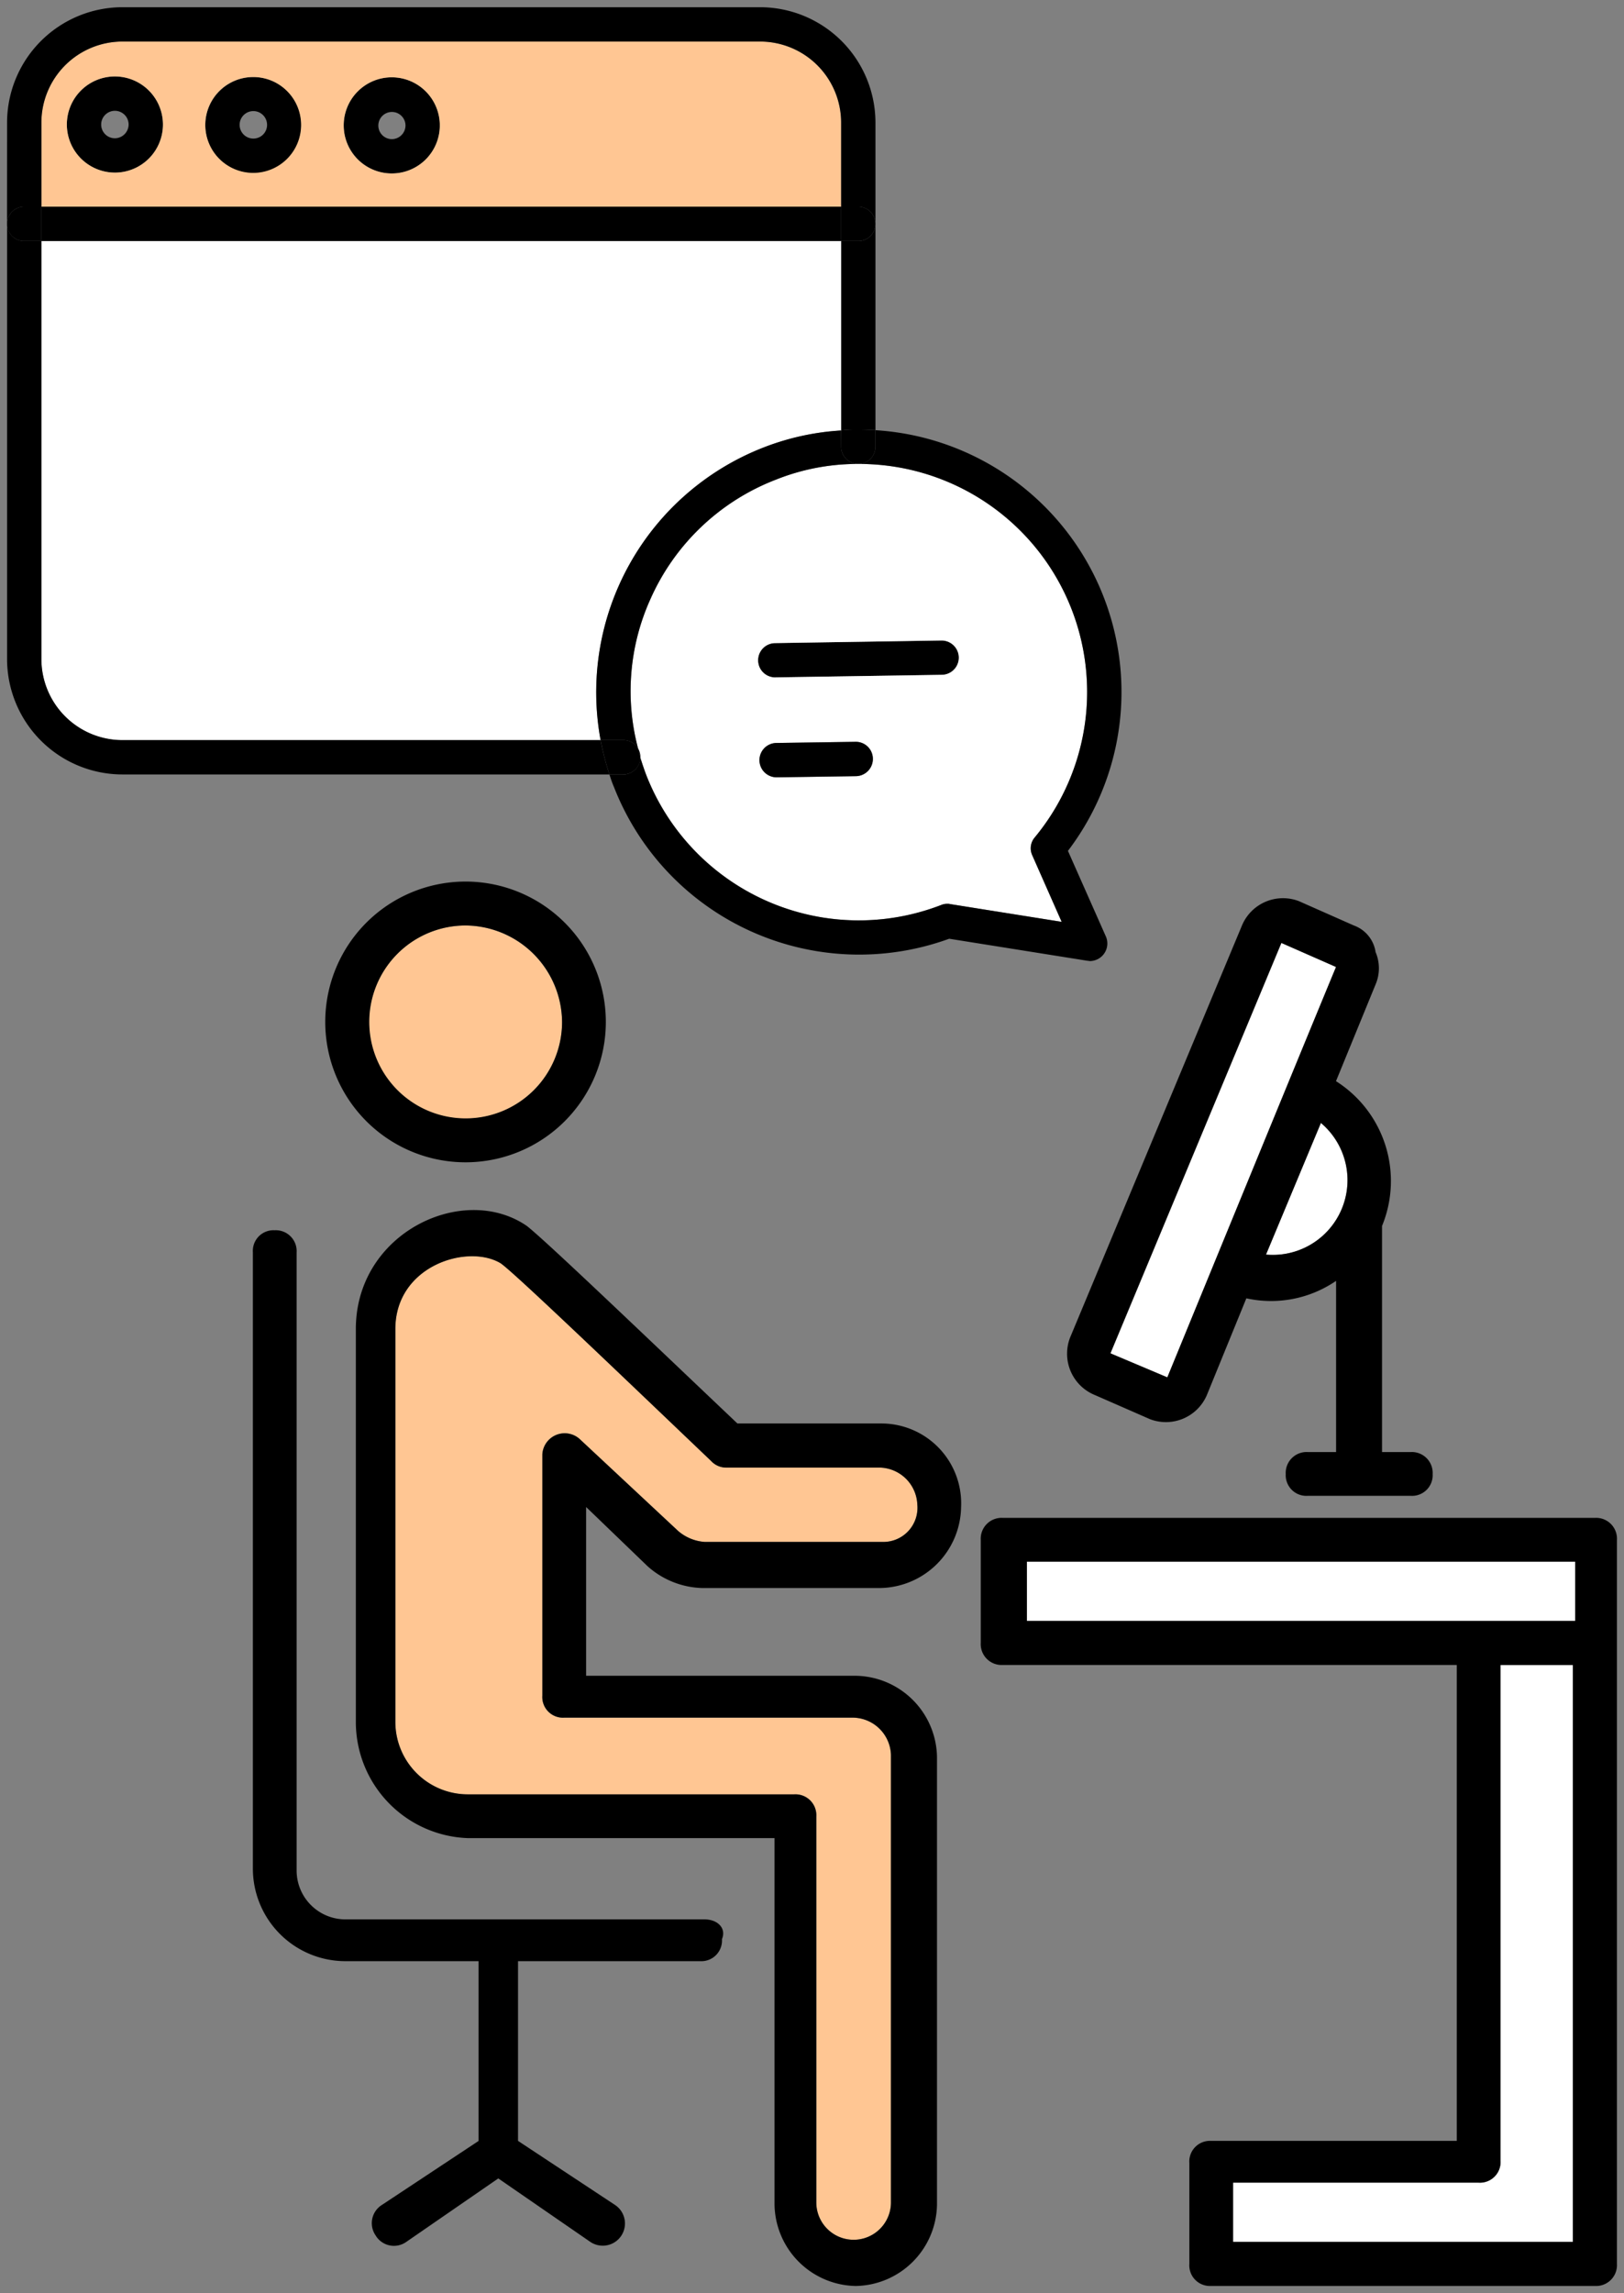 <svg id="グループ_396519" data-name="グループ 396519" xmlns="http://www.w3.org/2000/svg" xmlns:xlink="http://www.w3.org/1999/xlink" width="90.5" height="127.713" viewBox="0 0 90.5 127.713">
  <rect x="0" y="0" width="90.5" height="127.713" fill="#808080" stroke="none"/>
  <defs>
    <clipPath id="clip-path">
      <rect id="長方形_79027" data-name="長方形 79027" width="90.5" height="127.713" fill="none"/>
    </clipPath>
    <clipPath id="clip-path-2">
      <rect id="長方形_79024" data-name="長方形 79024" width="62.102" height="53.126" fill="none"/>
    </clipPath>
    <clipPath id="clip-path-4">
      <rect id="長方形_79026" data-name="長方形 79026" width="76.014" height="78.23" fill="none"/>
    </clipPath>
  </defs>
  <g id="グループ_396518" data-name="グループ 396518" clip-path="url(#clip-path)">
    <g id="グループ_396513" data-name="グループ 396513" transform="translate(0.393 0.402)">
      <g id="グループ_396512" data-name="グループ 396512" clip-path="url(#clip-path-2)">
        <g id="グループ_396511" data-name="グループ 396511">
          <g id="グループ_396510" data-name="グループ 396510" clip-path="url(#clip-path-2)">
            <path id="パス_442411" data-name="パス 442411" d="M36.708,22.382h.016a.956.956,0,0,1,.016,1.913l-9.277.143a.956.956,0,0,1-.016-1.913Z" transform="translate(15.35 12.891)"/>
            <path id="パス_442412" data-name="パス 442412" d="M30.363,7.222a.959.959,0,0,1,.956.956.949.949,0,0,1-.956.956h-.956V7.222Z" transform="translate(17.073 3.887)"/>
            <path id="パス_442413" data-name="パス 442413" d="M31.32,7.822V19.314c-.287-.016-.59-.032-.893-.032h-.271a5.726,5.726,0,0,0-.749.048V8.778h.956a.949.949,0,0,0,.956-.956" transform="translate(17.073 4.244)"/>
            <path id="パス_442414" data-name="パス 442414" d="M31.32,15.044v.924a.959.959,0,0,1-.893.956h-.064a.959.959,0,0,1-.956-.956V15.06a5.727,5.727,0,0,1,.749-.048h.271c.3,0,.606.016.893.032" transform="translate(17.073 8.514)"/>
            <path id="パス_442415" data-name="パス 442415" d="M35.549,32.629a.949.949,0,0,0-.972-.94l-4.4.064a.956.956,0,0,0,.016,1.913h.016l4.4-.064a.959.959,0,0,0,.94-.972M30.113,28.1l9.277-.143a.956.956,0,0,0-.016-1.913h-.016L30.1,26.19a.956.956,0,0,0,.016,1.913m17.374.574a12.735,12.735,0,0,1-2.917,8.336.93.93,0,0,0-.143.988l1.642,3.714-6.216-.988a.441.441,0,0,0-.143-.016.858.858,0,0,0-.351.064,12.714,12.714,0,0,1-16.449-7.268c-.112-.3-.223-.622-.319-.94V32.55a1.035,1.035,0,0,0-.128-.494,12.443,12.443,0,0,1,.669-8.272,12.605,12.605,0,0,1,7.045-6.71,12.21,12.21,0,0,1,4.4-.861H34.8A12.7,12.7,0,0,1,47.487,28.677" transform="translate(12.7 9.227)" fill="#fff"/>
            <path id="パス_442416" data-name="パス 442416" d="M46.013,8.422V18.974a14.258,14.258,0,0,0-4.3.94,14.633,14.633,0,0,0-9.1,16.306H5.958a4.517,4.517,0,0,1-4.511-4.511V8.422Z" transform="translate(0.466 4.6)" fill="#fff"/>
            <rect id="長方形_79022" data-name="長方形 79022" width="44.566" height="1.913" transform="translate(1.913 11.109)"/>
            <path id="パス_442417" data-name="パス 442417" d="M32.869,26.863a.959.959,0,0,1-.94.972l-4.4.064h-.016a.956.956,0,0,1-.016-1.913l4.4-.064a.949.949,0,0,1,.972.94" transform="translate(15.38 14.993)"/>
            <path id="パス_442418" data-name="パス 442418" d="M46.507,42.416,44.865,38.7a.93.93,0,0,1,.143-.988,12.7,12.7,0,0,0-9.771-20.8.959.959,0,0,0,.893-.956v-.924A14.611,14.611,0,0,1,46.858,38.463l2.12,4.782A.979.979,0,0,1,48.1,44.6c-.048,0-.112-.016-.159-.016l-7.7-1.227a14.67,14.67,0,0,1-18.681-8.448c-.1-.223-.175-.462-.255-.7h.765a.956.956,0,0,0,.956-.94c.1.319.207.638.319.94A12.714,12.714,0,0,0,39.8,41.475a.858.858,0,0,1,.351-.064.441.441,0,0,1,.143.016Z" transform="translate(12.262 8.526)"/>
            <path id="パス_442419" data-name="パス 442419" d="M22.435,26.646a2.5,2.5,0,0,1-.128-.494,1.035,1.035,0,0,1,.128.494" transform="translate(12.856 15.13)"/>
            <path id="パス_442420" data-name="パス 442420" d="M34.493,15.951a.959.959,0,0,0,.956.956H35.29a12.21,12.21,0,0,0-4.4.861,12.605,12.605,0,0,0-7.045,6.71,12.443,12.443,0,0,0-.669,8.272.956.956,0,0,0-.829-.462H21.088a14.633,14.633,0,0,1,9.1-16.306,14.258,14.258,0,0,1,4.3-.94Z" transform="translate(11.987 8.532)"/>
            <path id="パス_442421" data-name="パス 442421" d="M22.256,27.775h-.765A15.3,15.3,0,0,1,21,25.862h1.259a.956.956,0,0,1,.829.462,2.5,2.5,0,0,0,.128.494v.016a.956.956,0,0,1-.956.94" transform="translate(12.078 14.958)"/>
            <path id="パス_442422" data-name="パス 442422" d="M14.695,2.7A2.678,2.678,0,1,1,12.017,5.38,2.673,2.673,0,0,1,14.695,2.7M15.46,5.38a.757.757,0,1,0-.765.765.765.765,0,0,0,.765-.765" transform="translate(6.744 1.203)"/>
            <path id="パス_442423" data-name="パス 442423" d="M10.62,5.354a.765.765,0,1,0-.765.765.762.762,0,0,0,.765-.765m1.913,0A2.678,2.678,0,1,1,9.855,2.692a2.673,2.673,0,0,1,2.678,2.662" transform="translate(3.87 1.197)"/>
            <path id="パス_442424" data-name="パス 442424" d="M5.78,5.35a.765.765,0,1,0-.765.765A.776.776,0,0,0,5.78,5.35m1.913,0A2.678,2.678,0,1,1,5.015,2.672,2.684,2.684,0,0,1,7.693,5.35" transform="translate(0.995 1.185)"/>
            <path id="パス_442425" data-name="パス 442425" d="M5.543,8.752A2.678,2.678,0,1,0,2.866,6.074,2.684,2.684,0,0,0,5.543,8.752m7.715.016A2.67,2.67,0,1,0,10.58,6.09a2.673,2.673,0,0,0,2.678,2.678m-7.3-7.316H41.5a4.517,4.517,0,0,1,4.511,4.511v4.686H1.447V5.963A4.517,4.517,0,0,1,5.958,1.452M23.65,6.122A2.678,2.678,0,1,0,20.973,8.8,2.673,2.673,0,0,0,23.65,6.122" transform="translate(0.466 0.46)" fill="#ffc693"/>
            <path id="パス_442426" data-name="パス 442426" d="M2.16,7.222V9.135H1.2a.949.949,0,0,1-.956-.956A.959.959,0,0,1,1.2,7.222Z" transform="translate(-0.246 3.887)"/>
            <path id="パス_442427" data-name="パス 442427" d="M.247,6.676A6.435,6.435,0,0,1,6.671.252H42.215a6.435,6.435,0,0,1,6.424,6.424v5.643a.959.959,0,0,0-.956-.956h-.956V6.676a4.517,4.517,0,0,0-4.511-4.511H6.671A4.517,4.517,0,0,0,2.16,6.676v4.686H1.2a.959.959,0,0,0-.956.956Z" transform="translate(-0.246 -0.252)"/>
            <path id="パス_442428" data-name="パス 442428" d="M6.671,38.489A6.435,6.435,0,0,1,.247,32.066V7.822a.949.949,0,0,0,.956.956H2.16V32.066a4.517,4.517,0,0,0,4.511,4.511h26.65a15.3,15.3,0,0,0,.494,1.913Z" transform="translate(-0.246 4.244)"/>
          </g>
        </g>
      </g>
    </g>
    <g id="グループ_396517" data-name="グループ 396517" transform="translate(14.092 49.092)">
      <g id="グループ_396516" data-name="グループ 396516" clip-path="url(#clip-path-4)">
        <g id="グループ_396515" data-name="グループ 396515">
          <g id="グループ_396514" data-name="グループ 396514" clip-path="url(#clip-path-4)">
            <path id="パス_442429" data-name="パス 442429" d="M48.353,32.95,51.4,34.289c-1.578,3.794-5.738,13.931-9.4,22.857l-3.172-1.339Z" transform="translate(8.965 -29.523)" fill="#fff"/>
            <path id="パス_442430" data-name="パス 442430" d="M47.321,39.24a4.164,4.164,0,0,1-3.06,7.332Z" transform="translate(12.196 -25.787)" fill="#fff"/>
            <path id="パス_442431" data-name="パス 442431" d="M62.047,58.18V90.314H43.111v-3.3H56.8a1.15,1.15,0,0,0,1.211-1.227V58.18Z" transform="translate(11.513 -14.538)" fill="#fff"/>
            <path id="パス_442432" data-name="パス 442432" d="M66.456,54.57v3.3H35.9v-3.3Z" transform="translate(7.231 -16.682)" fill="#fff"/>
            <path id="パス_442433" data-name="パス 442433" d="M23.66,37.712a5.38,5.38,0,1,1-5.387-5.372,5.429,5.429,0,0,1,5.387,5.372" transform="translate(-6.429 -29.885)" fill="#ffc693"/>
            <path id="パス_442434" data-name="パス 442434" d="M23.225,69.6H39.356a2.146,2.146,0,0,1,2.088,2.072V96.6a2.08,2.08,0,1,1-4.16,0V75.1a1.163,1.163,0,0,0-1.227-1.227h-18.2a4.038,4.038,0,0,1-4.033-4.033V47.951c0-3.539,4.033-4.766,5.866-3.666.733.494,6.6,6.121,11.731,11.014a1.131,1.131,0,0,0,.861.367h8.543a2.146,2.146,0,0,1,2.088,2.072A1.9,1.9,0,0,1,40.95,59.81h-9.9a2.53,2.53,0,0,1-1.466-.606l-5.5-5.132a1.248,1.248,0,0,0-2.072.861V68.37A1.15,1.15,0,0,0,23.225,69.6" transform="translate(-5.883 -23.022)" fill="#ffc693"/>
            <path id="パス_442435" data-name="パス 442435" d="M42.882,58.074c3.666-8.926,7.826-19.063,9.4-22.857l-3.044-1.339L39.711,56.735Zm5.5-6.838a4.164,4.164,0,0,0,3.06-7.332Zm6.1-16.864a2.291,2.291,0,0,1,0,1.833l-2.2,5.372a6.582,6.582,0,0,1,2.566,8.065V62.234h1.594a1.163,1.163,0,0,1,1.227,1.227,1.15,1.15,0,0,1-1.227,1.211H50.709a1.15,1.15,0,0,1-1.227-1.211,1.163,1.163,0,0,1,1.227-1.227h1.578V52.7a6.409,6.409,0,0,1-5,.972l-2.2,5.387A2.482,2.482,0,0,1,41.91,60.4l-3.06-1.339a2.486,2.486,0,0,1-1.339-3.315l9.532-22.841a2.478,2.478,0,0,1,3.172-1.355l3.06,1.355a1.863,1.863,0,0,1,1.211,1.466" transform="translate(8.076 -30.451)"/>
            <path id="パス_442436" data-name="パス 442436" d="M67.413,58.778v-3.3H36.857v3.3H67.413ZM47.122,87.74H60.814V61.233h-25.3a1.163,1.163,0,0,1-1.227-1.227V54.267a1.163,1.163,0,0,1,1.227-1.227H68.513a1.163,1.163,0,0,1,1.227,1.227V94.594a1.163,1.163,0,0,1-1.227,1.227H47.122a1.15,1.15,0,0,1-1.211-1.227V88.967a1.15,1.15,0,0,1,1.211-1.227m1.227,5.627H67.285V61.233H63.253V88.84a1.15,1.15,0,0,1-1.211,1.227H48.349Z" transform="translate(6.275 -17.591)"/>
            <path id="パス_442437" data-name="パス 442437" d="M40.3,102.21a4.608,4.608,0,0,1-4.527-4.527V77.265h-17.1a6.473,6.473,0,0,1-6.232-6.471V48.909c0-5.372,5.993-8.177,9.532-5.738,1.1.861,6.838,6.36,11.731,11h8.065a4.449,4.449,0,0,1,4.4,4.654,4.583,4.583,0,0,1-4.527,4.511h-9.9A4.759,4.759,0,0,1,28.7,62.123l-3.427-3.3v9.4H40.3a4.6,4.6,0,0,1,4.527,4.527V97.683A4.608,4.608,0,0,1,40.3,102.21m-2.2-4.654a2.08,2.08,0,1,0,4.16,0V72.627a2.146,2.146,0,0,0-2.088-2.072H24.045a1.15,1.15,0,0,1-1.211-1.227V55.89a1.248,1.248,0,0,1,2.072-.861l5.5,5.132a2.53,2.53,0,0,0,1.466.606h9.9A1.9,1.9,0,0,0,43.73,58.7a2.146,2.146,0,0,0-2.088-2.072H33.1a1.131,1.131,0,0,1-.861-.367c-5.132-4.893-11-10.52-11.731-11.014-1.833-1.1-5.866.128-5.866,3.666V70.794a4.038,4.038,0,0,0,4.033,4.033h18.2A1.163,1.163,0,0,1,38.1,76.053Z" transform="translate(-6.703 -23.979)"/>
            <path id="パス_442438" data-name="パス 442438" d="M19.181,33.255a5.372,5.372,0,1,0,5.387,5.372,5.415,5.415,0,0,0-5.387-5.372m7.826,5.372a7.818,7.818,0,1,1-15.636,0,7.818,7.818,0,1,1,15.636,0" transform="translate(-7.338 -30.8)"/>
            <path id="パス_442439" data-name="パス 442439" d="M34.009,81.372c.733,0,1.227.494.972,1.1A1.15,1.15,0,0,1,33.77,83.7H23.617v10.01L29,97.263a1.238,1.238,0,1,1-1.355,2.072L22.517,95.8l-5.132,3.539a1.188,1.188,0,0,1-1.706-.367,1.2,1.2,0,0,1,.367-1.705l5.372-3.554V83.7H13.973a5.16,5.16,0,0,1-5.132-5.132V44.217a1.15,1.15,0,0,1,1.211-1.227,1.163,1.163,0,0,1,1.227,1.227V78.678a2.721,2.721,0,0,0,2.694,2.694Z" transform="translate(-8.841 -23.56)"/>
          </g>
        </g>
      </g>
    </g>
  </g>
</svg>
